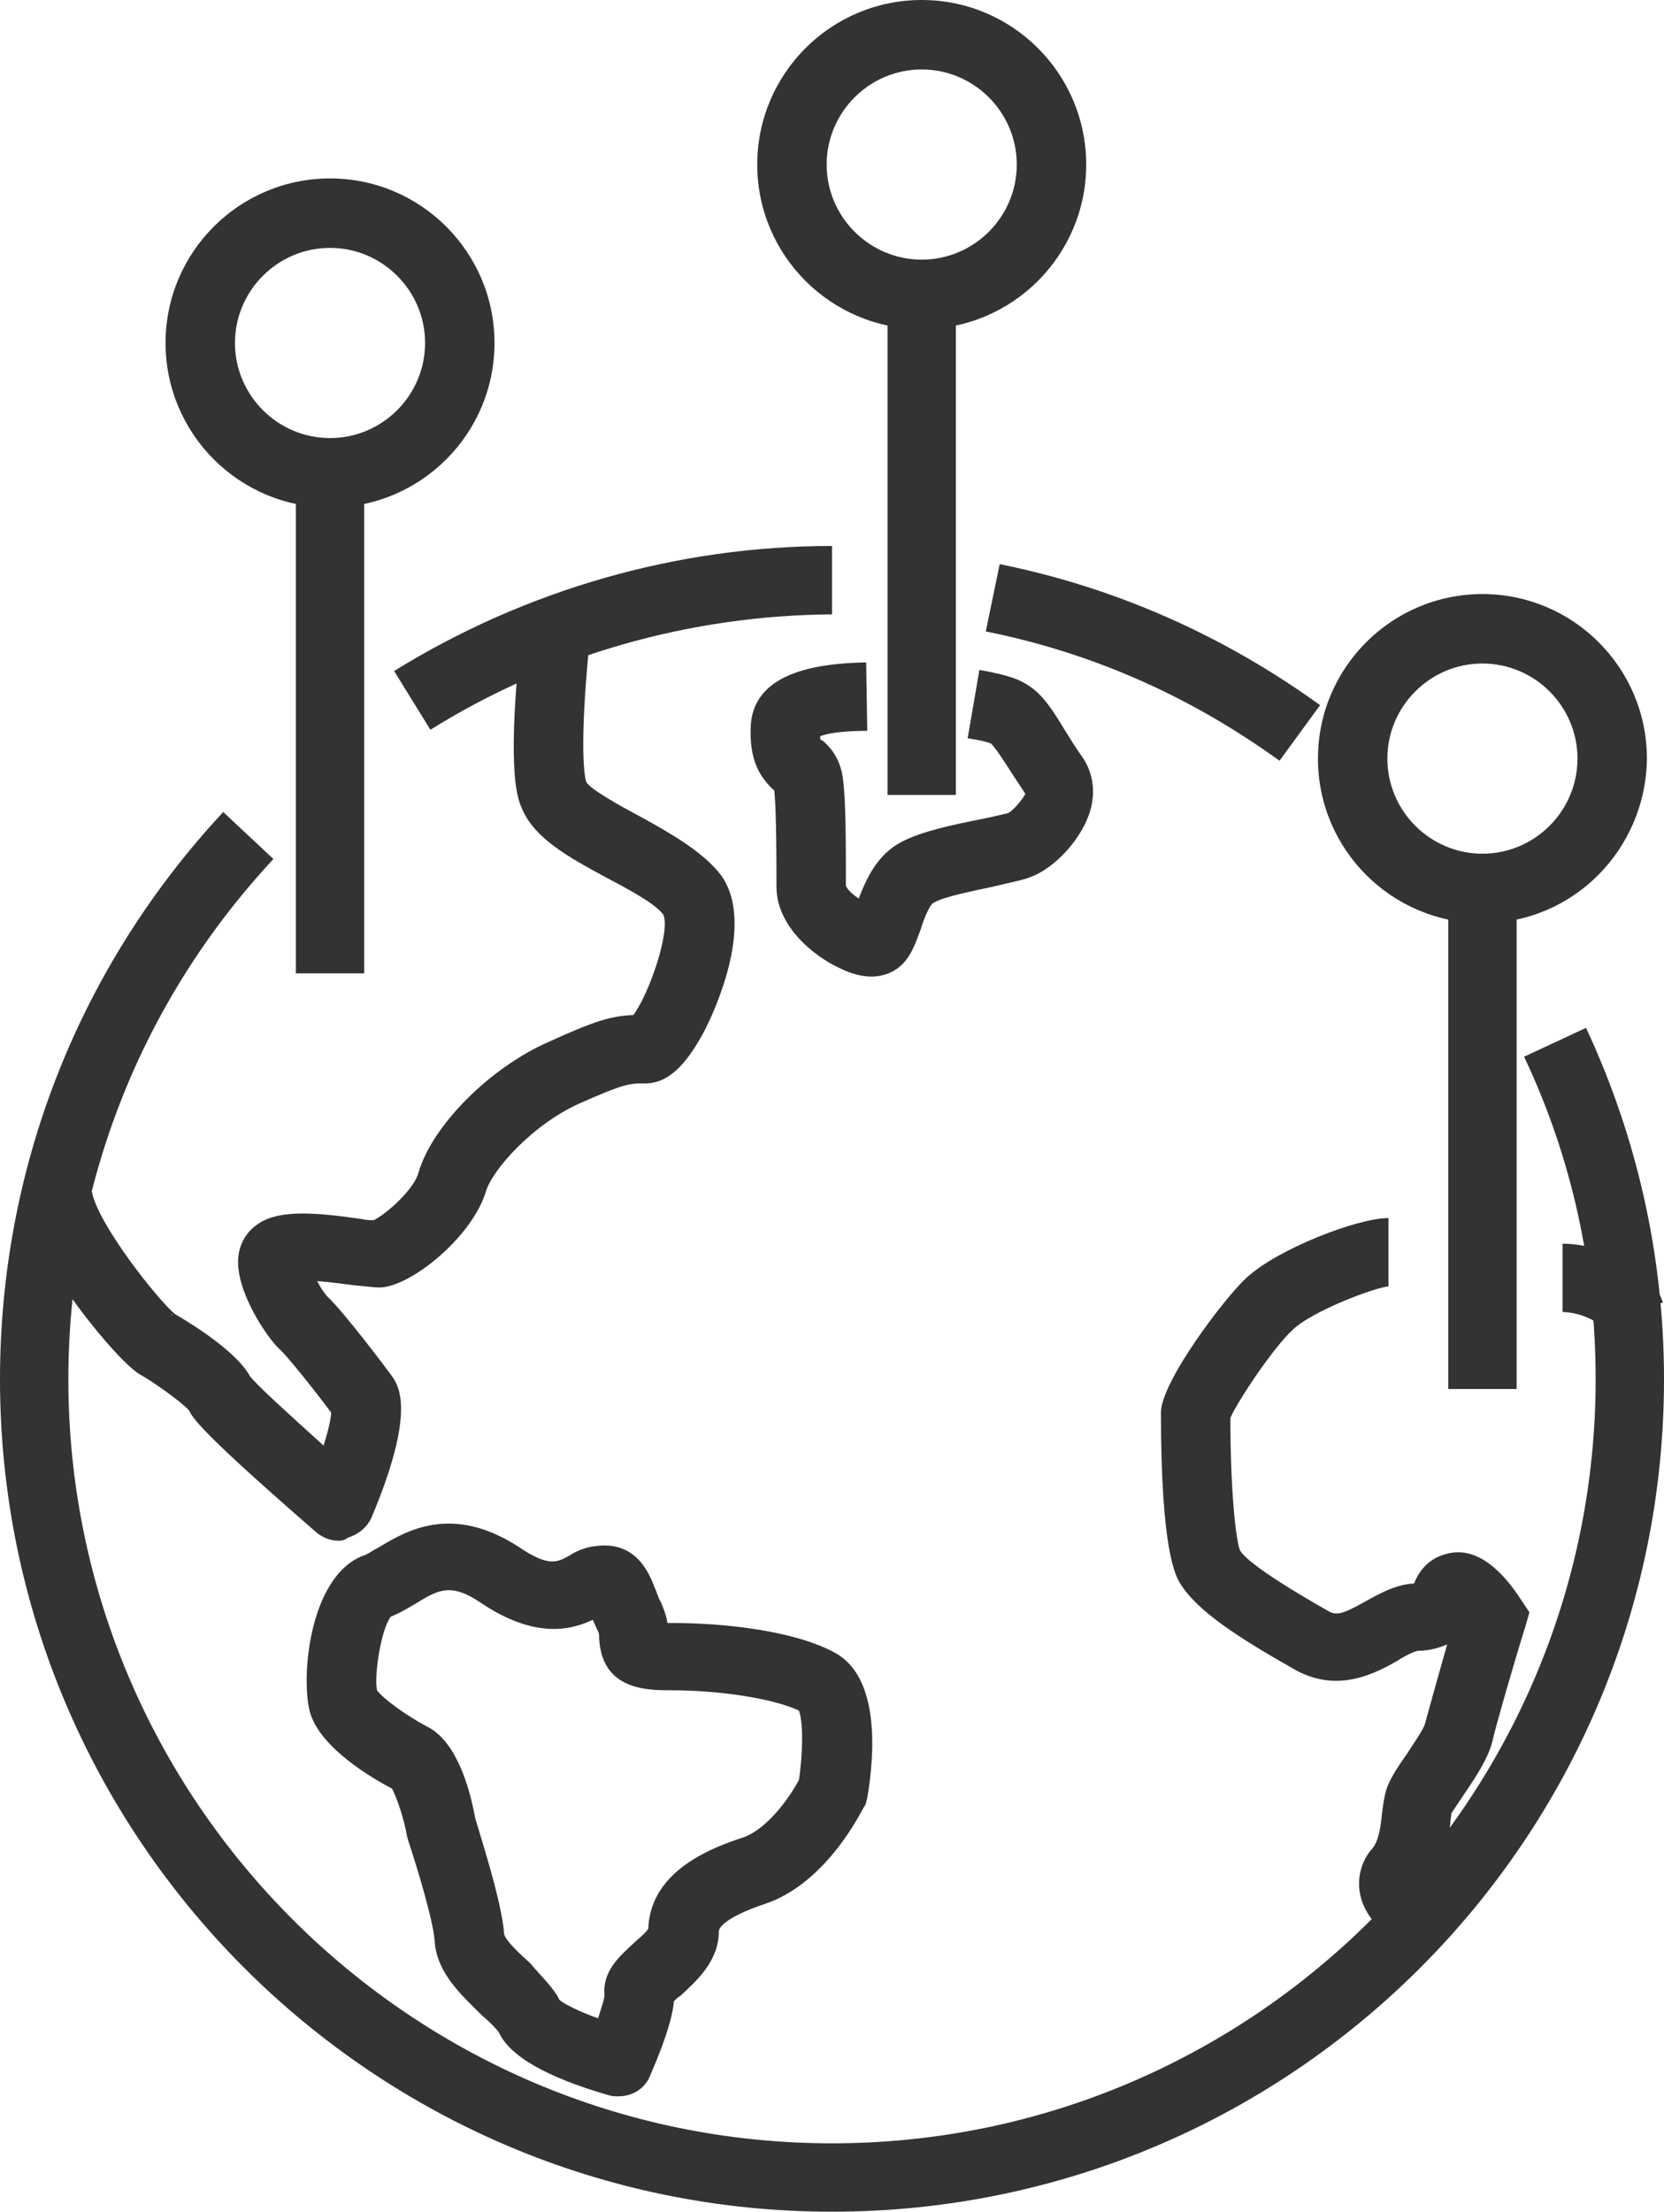 <?xml version="1.0" encoding="utf-8"?>
<!-- Generator: Adobe Illustrator 22.1.0, SVG Export Plug-In . SVG Version: 6.00 Build 0)  -->
<svg version="1.1" id="Layer_1" xmlns="http://www.w3.org/2000/svg" xmlns:xlink="http://www.w3.org/1999/xlink" x="0px" y="0px"
	 viewBox="0 0 155.8 207" style="enable-background:new 0 0 155.8 207;" xml:space="preserve">
<style type="text/css">
	.st0{fill:#333333;}
</style>
<g>
	<g>
		<g>
			<path class="st0" d="M77.9,207C34.9,207,0,172,0,129.1C0,109.3,7.4,90.5,20.9,76l4.7,4.4C13.2,93.7,6.4,111,6.4,129.1
				c0,39.4,32.1,71.5,71.5,71.5s71.5-32.1,71.5-71.5c0-10.5-2.2-20.7-6.7-30.2l5.8-2.7c4.8,10.3,7.3,21.4,7.3,32.9
				C155.8,172.1,120.9,207,77.9,207z"/>
		</g>
		<g>
			<path class="st0" d="M119.8,71.2c-8.3-6-17.5-10.1-27.5-12.1l1.3-6.3c10.9,2.2,21,6.7,30,13.2L119.8,71.2z"/>
		</g>
		<g>
			<path class="st0" d="M40.3,68.3l-3.4-5.5c12.3-7.6,26.5-11.7,41-11.7v6.4C64.6,57.6,51.5,61.3,40.3,68.3z"/>
		</g>
		<g>
			<path class="st0" d="M31.7,144.2c-0.8,0-1.5-0.3-2.1-0.8c-9.9-8.6-11.5-10.5-11.9-11.4c-0.7-0.8-3.7-2.9-4.5-3.3
				c-2.1-1.1-10.1-10.8-11-16.1l6.4-1.1c0.5,3,6.2,10.2,7.8,11.5c1.2,0.7,5.7,3.4,7,5.8c0.7,0.9,3.7,3.6,6.9,6.5
				c0.4-1.3,0.7-2.5,0.7-3.1c-1.4-1.9-4.2-5.4-4.8-5.9c-1.2-1.1-4.1-5.4-3.9-8.5c0.1-1.5,0.9-2.7,2.1-3.4c2-1.2,5.4-0.9,9.5-0.3
				c0.4,0.1,0.8,0.1,1.1,0.1c1.2-0.6,3.8-2.9,4.2-4.5c1.3-4.4,6.7-9.8,12.2-12.2c4.4-2,5.8-2.4,7.9-2.5c1.5-2,3.5-7.9,2.8-9.4
				c-0.7-1-3.3-2.4-5.4-3.5c-3.5-1.9-6.8-3.7-7.9-6.6c-0.4-0.9-1.4-3.8,0.1-17.1l6.4,0.7c-1,9.4-0.7,13.3-0.4,14.1
				c0.4,0.7,3.3,2.3,5,3.2c2.9,1.6,5.9,3.3,7.6,5.5c3.4,4.7-1,13.5-1.5,14.5c-1.8,3.4-3.5,5-5.6,5c-1.5,0-1.9,0-6.2,1.9
				c-4.4,2-8.1,6.2-8.7,8.2c-1.3,4.3-7.1,9-10,9c-0.5,0-1.1-0.1-2.3-0.2c-0.8-0.1-2.2-0.3-3.5-0.4c0.3,0.6,0.7,1.2,1,1.5
				c1.5,1.4,5.5,6.7,6,7.4c0.6,0.9,2.3,3.2-1.9,13.2c-0.4,0.9-1.2,1.6-2.2,1.9C32.2,144.2,31.9,144.2,31.7,144.2z M23.5,129.4
				L23.5,129.4L23.5,129.4z M16,123c0,0,0.1,0.1,0.2,0.1C16.2,123.1,16.1,123,16,123z M30.4,121.5c0.1,0,0.1,0.1,0.2,0.2
				C30.5,121.6,30.5,121.5,30.4,121.5z"/>
		</g>
		<g>
			<path class="st0" d="M81.6,91.4c-0.8,0-1.8-0.2-3-0.8c-2.2-1-5.9-3.8-5.9-7.6c0-2.3,0-7-0.2-9c-1.3-1.2-2.4-2.8-2.2-6.2
				c0.3-3.8,3.9-5.7,10.8-5.8l0.1,6.4c-2.6,0-3.9,0.3-4.4,0.5c0,0.2,0,0.3,0,0.3s0.1,0.1,0.2,0.1c0.6,0.5,1.6,1.5,1.9,3.4
				c0.3,2,0.3,6.2,0.3,10.2c0.1,0.3,0.6,0.8,1.2,1.2c0.7-1.8,1.7-4.1,4-5.3c1.9-1,4.8-1.6,7.3-2.1c1-0.2,2.3-0.5,2.7-0.6
				c0.4-0.2,1.3-1.2,1.6-1.8c-0.5-0.8-1-1.5-1.5-2.3s-1.3-2-1.7-2.4c-0.2-0.1-0.8-0.3-2.2-0.5l1.1-6.4c2.9,0.5,3.9,1,4.5,1.4
				c1.5,0.9,2.5,2.6,3.6,4.4c0.5,0.8,1,1.6,1.5,2.3c1,1.4,1.3,3.2,0.8,5c-0.8,2.8-3.4,5.4-5.4,6.2c-0.9,0.4-2.2,0.6-3.8,1
				c-1.8,0.4-4.5,0.9-5.5,1.5c-0.4,0.2-1,1.8-1.2,2.5c-0.5,1.3-0.9,2.6-2,3.5C83.6,91,82.7,91.4,81.6,91.4z"/>
		</g>
		<g>
			<path class="st0" d="M57.9,196.2c-0.3,0-0.6,0-0.9-0.1c-5.9-1.7-9.3-3.7-10.3-5.9c-0.2-0.3-1-1.1-1.6-1.6
				c-1.8-1.8-4.2-3.9-4.4-6.9c-0.1-1.8-1.6-6.8-2.5-9.5c0-0.1-0.1-0.3-0.1-0.4c-0.3-1.7-1-3.7-1.4-4.4c-1.9-1-6.5-3.7-7.6-6.9
				c-1-2.9-0.3-12.9,4.9-14.9c0.4-0.1,0.9-0.5,1.5-0.8c2.5-1.5,6.8-4.1,13.1,0c2.8,1.9,3.6,1.4,4.7,0.8c0.6-0.4,1.5-0.8,2.5-0.9
				c3.8-0.5,5,2.6,5.5,3.9c0.2,0.4,0.3,0.9,0.6,1.4c0.3,0.7,0.5,1.3,0.6,1.9c0.1,0,0.3,0,0.5,0c4.7,0,11.4,0.7,15.2,2.8
				c4.2,2.3,3.7,9.5,3,13.6c-0.1,0.3-0.1,0.6-0.3,0.8c-0.4,0.7-3.6,7.2-9.3,9.1c-2.7,0.9-4.3,1.9-4.3,2.6c0,2.8-2.2,4.7-3.6,6
				c-0.2,0.1-0.4,0.3-0.6,0.5c-0.1,1.2-0.6,3.2-2.2,6.9C60.4,195.5,59.2,196.2,57.9,196.2z M52.4,187.2c0.5,0.4,1.9,1.1,3.6,1.7
				c0.3-1,0.6-1.8,0.6-2.2c-0.2-2.2,1.4-3.6,2.7-4.8c0.4-0.4,1.2-1,1.4-1.4c0.2-5.6,6.4-7.7,8.8-8.5s4.5-3.9,5.3-5.4
				c0.4-2.6,0.4-5.5,0-6.5c-2.3-1.1-7.3-1.9-11.9-1.9c-2.3,0-6.5,0-6.8-4.8c0-0.4,0-0.5-0.1-0.7c-0.2-0.4-0.3-0.7-0.5-1.1
				c-1.9,0.9-5.3,1.9-10.5-1.6c-2.8-1.9-4-1.2-6.1,0.1c-0.7,0.4-1.5,0.9-2.3,1.2c-0.9,1.1-1.6,5.5-1.3,6.9c0.5,0.7,2.6,2.3,4.7,3.4
				c2.6,1.3,3.9,5.3,4.5,8.6c0.4,1.4,2.5,7.8,2.7,10.8c0.1,0.6,1.6,2,2.4,2.7C50.7,185,51.8,186,52.4,187.2z M56.7,187L56.7,187
				L56.7,187z M36.4,151.6L36.4,151.6L36.4,151.6z"/>
		</g>
		<g>
			<path class="st0" d="M149.6,123.9c-0.2-0.3-1.8-1.1-3.3-1.1v-6.4c3.1,0,8.1,1.7,9.4,5.5L149.6,123.9z"/>
		</g>
		<g>
			<path class="st0" d="M131.4,182.2c-0.8-0.5-3.7-2.3-4.1-5.2c-0.2-1.4,0.2-2.9,1.2-4c0.6-0.7,0.8-2.2,0.9-3.3
				c0.1-0.8,0.2-1.5,0.4-2.2c0.3-0.9,0.9-1.9,1.9-3.3c0.5-0.8,1.5-2.2,1.7-2.8c0.3-1.1,1.3-4.7,2.1-7.5c-0.7,0.3-1.6,0.6-2.7,0.6
				c-0.3,0-1.3,0.5-1.9,0.9c-2.1,1.2-5.6,3.1-9.6,0.9c-5.3-3-9.2-5.5-10.8-8.1c-0.4-0.7-1.8-2.9-1.8-16c0-2.9,6.1-10.9,8-12.6
				c2.9-2.7,10.4-5.6,13.3-5.6v6.4c-1.3,0.1-7.1,2.3-8.9,4c-1.8,1.6-5.2,6.7-5.9,8.3c0,6.7,0.5,11.4,0.9,12.4
				c0.4,0.7,2.3,2.3,8.3,5.7c0.7,0.4,1.3,0.3,3.4-0.9c1.3-0.7,2.8-1.6,4.6-1.7c0.3-0.8,1.1-2.2,2.8-2.7c3.3-1.1,5.9,2.2,7.2,4.2
				l0.8,1.2l-0.4,1.4c-0.8,2.5-2.8,9.4-3.1,10.8c-0.4,1.5-1.5,3.2-2.6,4.8c-0.4,0.6-1,1.5-1.2,1.8c0,0.2-0.1,0.5-0.1,0.9
				c-0.2,1.5-0.5,3.7-1.7,5.6c0.2,0.1,0.4,0.3,0.5,0.4L131.4,182.2z"/>
		</g>
	</g>
	<g>
		<g>
			<rect x="27.7" y="43.7" class="st0" width="6.4" height="47.4"/>
		</g>
		<g>
			<path class="st0" d="M30.9,47.5c-8.5,0-15.4-6.9-15.4-15.4s6.9-15.4,15.4-15.4s15.4,6.9,15.4,15.4S39.4,47.5,30.9,47.5z
				 M30.9,23.2c-4.9,0-8.9,4-8.9,8.9s4,8.9,8.9,8.9s8.9-4,8.9-8.9S35.8,23.2,30.9,23.2z"/>
		</g>
	</g>
	<g>
		<g>
			<rect x="83.1" y="27" class="st0" width="6.4" height="47.4"/>
		</g>
		<g>
			<path class="st0" d="M86.3,30.8c-8.5,0-15.4-6.9-15.4-15.4S77.8,0,86.3,0s15.4,6.9,15.4,15.4C101.7,23.9,94.8,30.8,86.3,30.8z
				 M86.3,6.5c-4.9,0-8.9,4-8.9,8.9s4,8.9,8.9,8.9s8.9-4,8.9-8.9S91.2,6.5,86.3,6.5z"/>
		</g>
	</g>
	<g>
		<g>
			<rect x="135.6" y="82.6" class="st0" width="6.4" height="47.4"/>
		</g>
		<g>
			<path class="st0" d="M138.8,86.4c-8.5,0-15.4-6.9-15.4-15.4s6.9-15.4,15.4-15.4s15.4,6.9,15.4,15.4
				C154.1,79.5,147.3,86.4,138.8,86.4z M138.8,62.1c-4.9,0-8.9,4-8.9,8.9s4,8.9,8.9,8.9s8.9-4,8.9-8.9
				C147.7,66.1,143.7,62.1,138.8,62.1z"/>
		</g>
	</g>
</g>
</svg>

